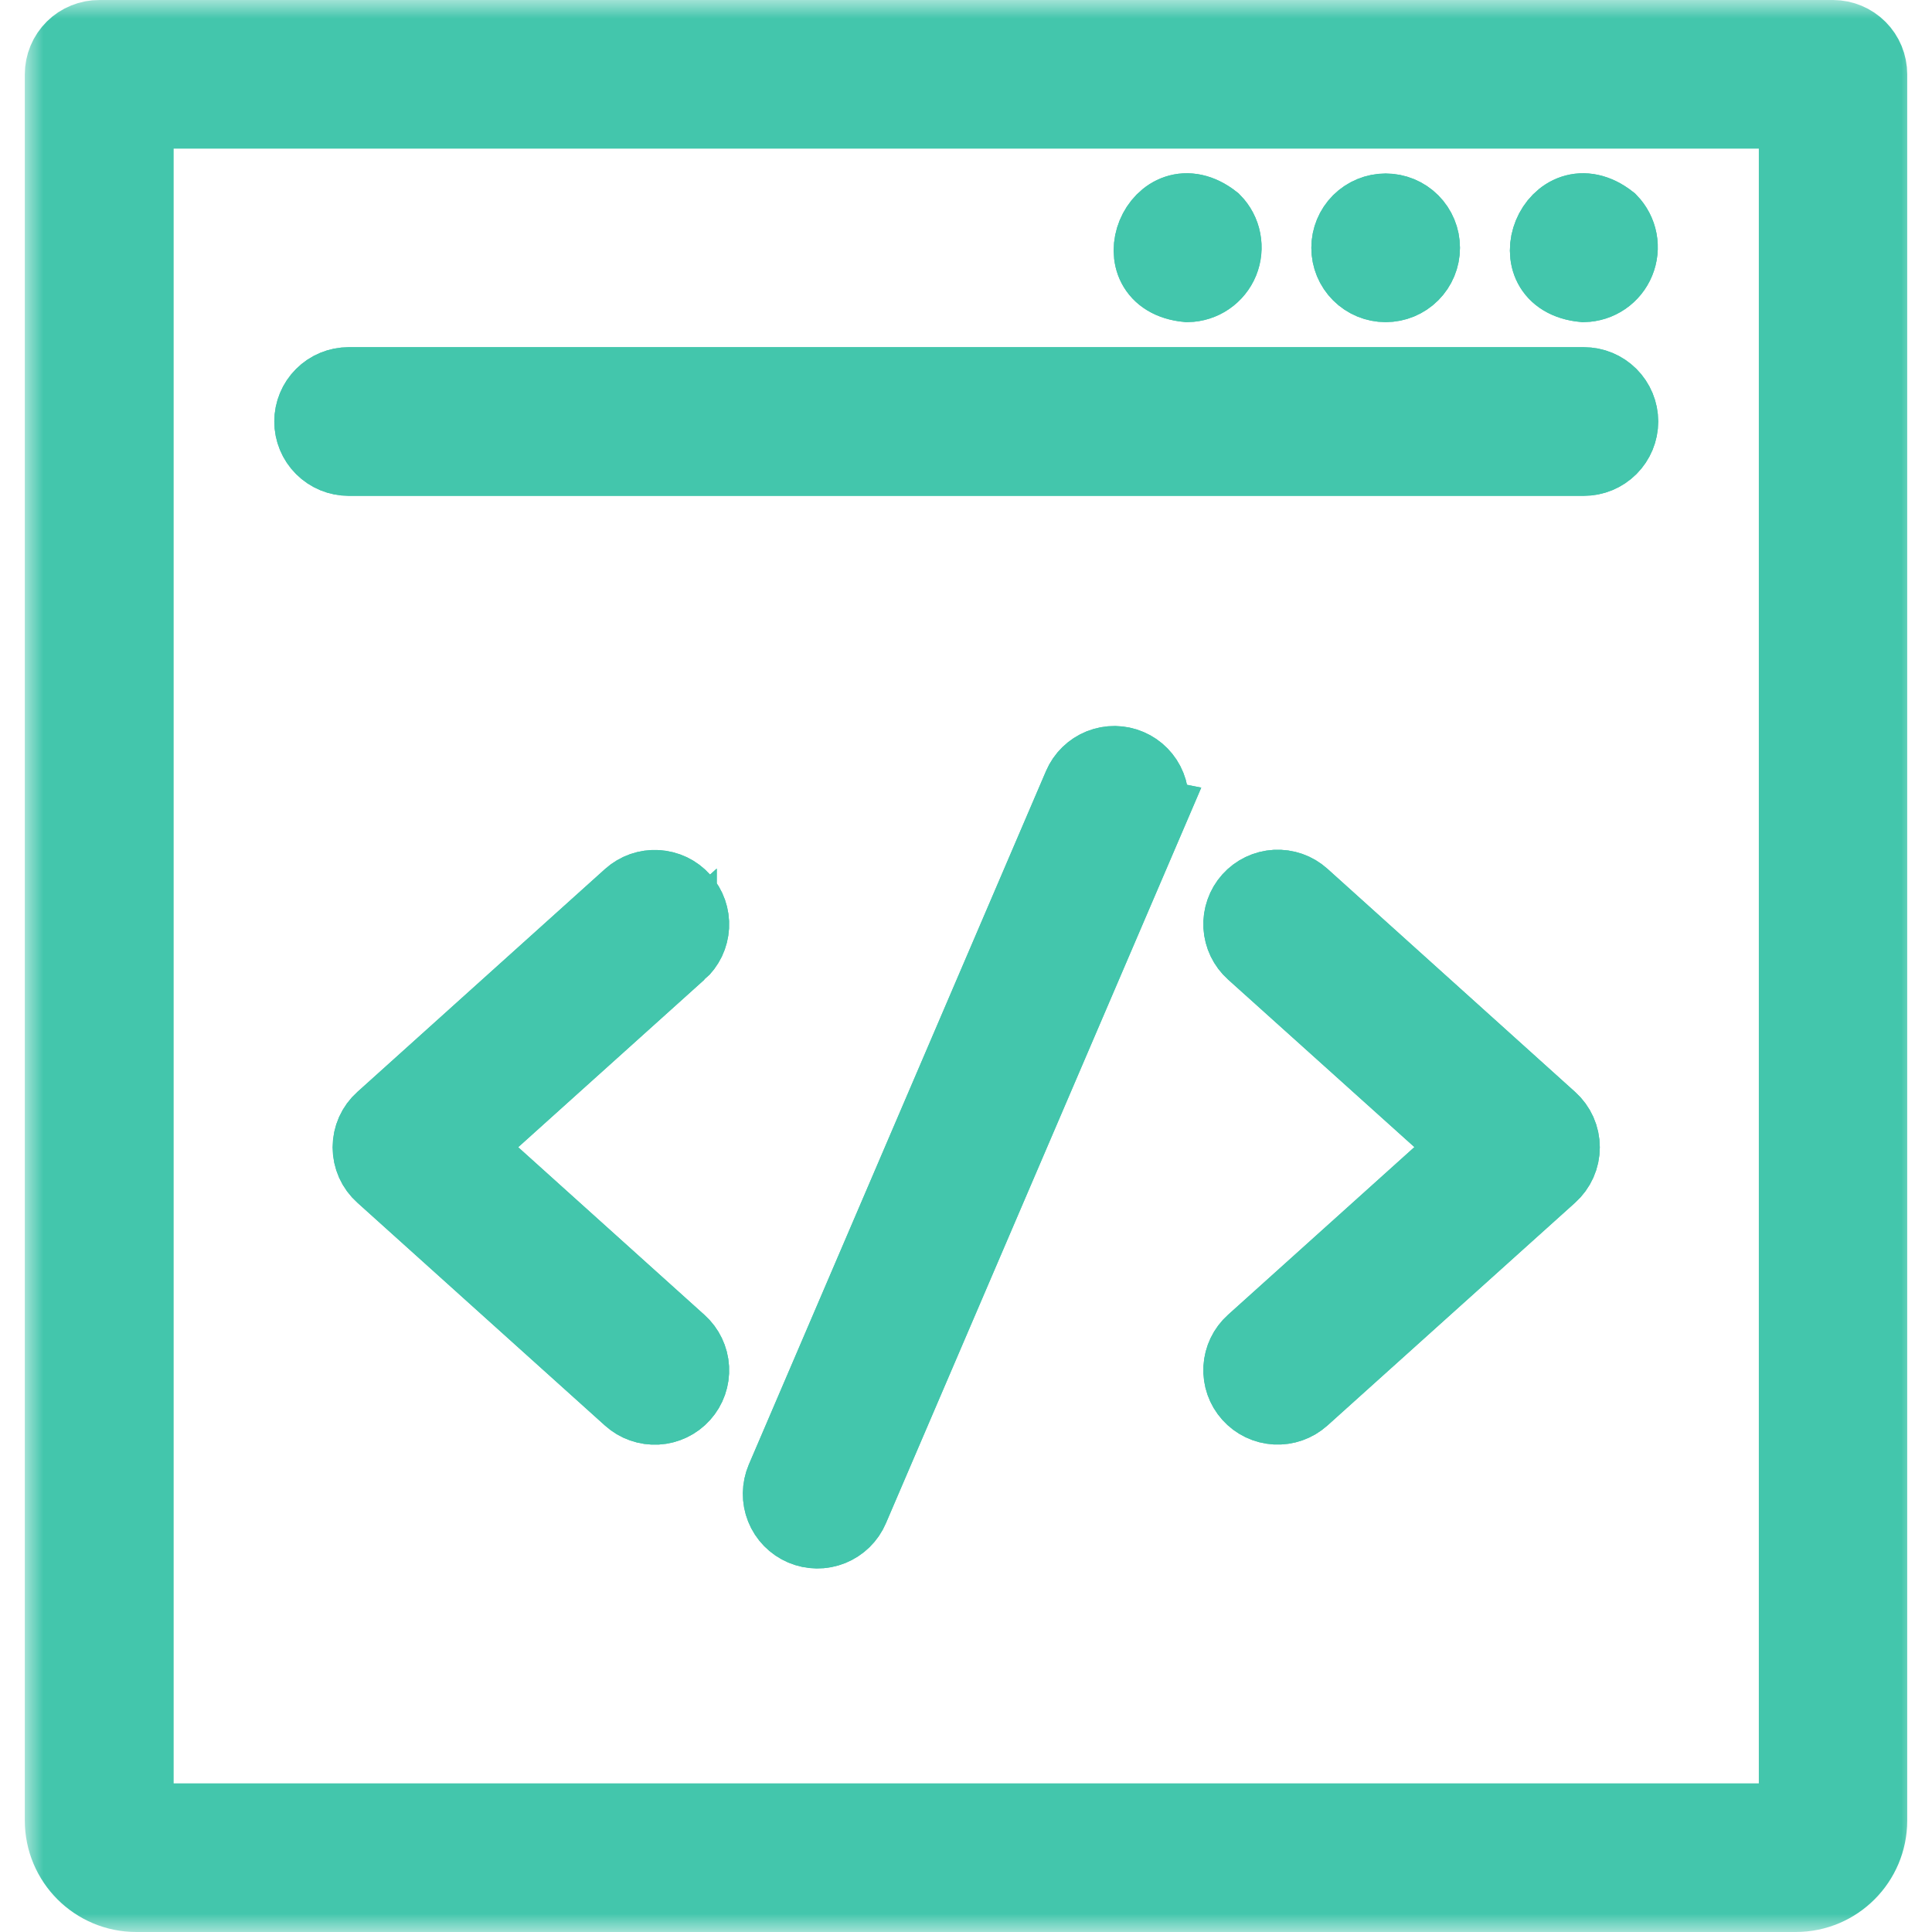 <?xml version="1.0" encoding="UTF-8"?> <svg xmlns="http://www.w3.org/2000/svg" width="52" height="52" viewBox="0 0 52 52" fill="none"><mask id="path-1-outside-1_3270_1806" maskUnits="userSpaceOnUse" x="0.668" y="0" width="51" height="52" fill="black"><rect fill="white" x="0.668" width="51" height="52"></rect><path fill-rule="evenodd" clip-rule="evenodd" d="M9.383 12.345C9.118 12.345 8.863 12.24 8.676 12.052C8.488 11.865 8.383 11.61 8.383 11.345C8.383 11.08 8.488 10.825 8.676 10.638C8.863 10.45 9.118 10.345 9.383 10.345H42.63C42.896 10.345 43.15 10.45 43.338 10.638C43.525 10.825 43.631 11.08 43.631 11.345C43.631 11.61 43.525 11.865 43.338 12.052C43.15 12.24 42.896 12.345 42.63 12.345H9.383ZM32.667 5.95C32.806 6.091 32.9 6.27 32.937 6.464C32.975 6.658 32.956 6.859 32.881 7.042C32.806 7.225 32.679 7.381 32.516 7.493C32.353 7.605 32.16 7.666 31.963 7.67C30.088 7.491 31.199 4.795 32.667 5.95ZM37.295 5.67C37.56 5.67 37.815 5.775 38.002 5.962C38.19 6.15 38.295 6.404 38.295 6.67C38.295 6.935 38.19 7.189 38.002 7.377C37.815 7.565 37.56 7.67 37.295 7.67C37.03 7.67 36.776 7.565 36.588 7.377C36.4 7.189 36.295 6.935 36.295 6.67C36.295 6.404 36.4 6.15 36.588 5.962C36.776 5.775 37.03 5.67 37.295 5.67ZM43.335 5.95C43.472 6.092 43.565 6.271 43.602 6.465C43.639 6.659 43.618 6.859 43.543 7.041C43.468 7.224 43.342 7.38 43.179 7.492C43.016 7.604 42.825 7.665 42.627 7.67C40.752 7.491 41.863 4.795 43.335 5.95ZM30.927 21.938L22.925 40.604C22.873 40.726 22.798 40.836 22.704 40.928C22.609 41.021 22.497 41.093 22.375 41.143C22.252 41.192 22.121 41.217 21.989 41.215C21.857 41.214 21.726 41.186 21.604 41.134C21.483 41.082 21.373 41.007 21.28 40.912C21.188 40.818 21.115 40.706 21.066 40.583C21.017 40.461 20.992 40.329 20.994 40.197C20.995 40.065 21.023 39.934 21.074 39.813L29.073 21.147C29.177 20.903 29.375 20.711 29.621 20.612C29.867 20.514 30.143 20.517 30.387 20.622C30.63 20.726 30.823 20.923 30.921 21.169C31.02 21.416 31.017 21.691 30.912 21.935L30.927 21.938ZM18.292 25.622L12.452 30.877L18.292 36.135C18.49 36.312 18.609 36.561 18.624 36.826C18.638 37.092 18.547 37.352 18.369 37.55C18.192 37.748 17.943 37.867 17.678 37.882C17.413 37.896 17.152 37.805 16.954 37.627L10.287 31.626C10.182 31.533 10.098 31.418 10.04 31.289C9.983 31.16 9.953 31.021 9.953 30.88C9.953 30.739 9.983 30.6 10.04 30.471C10.098 30.342 10.182 30.227 10.287 30.134L16.954 24.133C17.052 24.045 17.167 23.977 17.291 23.933C17.415 23.89 17.547 23.871 17.678 23.878C17.809 23.886 17.938 23.919 18.057 23.975C18.175 24.032 18.282 24.112 18.369 24.21C18.457 24.308 18.525 24.422 18.569 24.547C18.612 24.671 18.631 24.802 18.624 24.934C18.616 25.065 18.584 25.194 18.527 25.313C18.47 25.431 18.39 25.538 18.292 25.625V25.622ZM41.726 30.134C41.831 30.228 41.914 30.343 41.972 30.471C42.029 30.6 42.059 30.739 42.059 30.88C42.059 31.021 42.029 31.16 41.972 31.289C41.914 31.417 41.831 31.532 41.726 31.626L35.059 37.624C34.861 37.802 34.601 37.893 34.335 37.879C34.07 37.864 33.821 37.745 33.644 37.547C33.466 37.349 33.375 37.089 33.389 36.823C33.404 36.558 33.523 36.309 33.721 36.132L39.564 30.874L33.721 25.619C33.623 25.532 33.544 25.425 33.487 25.307C33.43 25.188 33.397 25.059 33.389 24.928C33.382 24.796 33.401 24.665 33.445 24.541C33.488 24.417 33.556 24.302 33.644 24.204C33.821 24.006 34.07 23.887 34.335 23.872C34.467 23.865 34.598 23.884 34.722 23.927C34.847 23.971 34.961 24.039 35.059 24.127L41.726 30.134Z"></path><path fill-rule="evenodd" clip-rule="evenodd" d="M42.63 12.345H9.383C9.118 12.345 8.863 12.24 8.676 12.052C8.488 11.865 8.383 11.61 8.383 11.345C8.383 11.08 8.488 10.825 8.676 10.638C8.863 10.45 9.118 10.345 9.383 10.345H42.63C42.896 10.345 43.15 10.45 43.338 10.638C43.525 10.825 43.631 11.08 43.631 11.345C43.631 11.61 43.525 11.865 43.338 12.052C43.15 12.24 42.896 12.345 42.63 12.345ZM32.667 5.95C32.806 6.091 32.9 6.27 32.937 6.464C32.975 6.658 32.956 6.859 32.881 7.042C32.806 7.225 32.679 7.381 32.516 7.493C32.353 7.605 32.16 7.666 31.963 7.67C30.088 7.491 31.199 4.795 32.667 5.95ZM37.295 5.67C37.56 5.67 37.815 5.775 38.002 5.962C38.19 6.15 38.295 6.404 38.295 6.67C38.295 6.935 38.19 7.189 38.002 7.377C37.815 7.565 37.56 7.67 37.295 7.67C37.03 7.67 36.776 7.565 36.588 7.377C36.4 7.189 36.295 6.935 36.295 6.67C36.295 6.404 36.4 6.15 36.588 5.962C36.776 5.775 37.03 5.67 37.295 5.67ZM43.335 5.95C43.472 6.092 43.565 6.271 43.602 6.465C43.639 6.659 43.618 6.859 43.543 7.041C43.468 7.224 43.342 7.38 43.179 7.492C43.016 7.604 42.825 7.665 42.627 7.67C40.752 7.491 41.863 4.795 43.335 5.95ZM30.927 21.938L22.925 40.604C22.873 40.726 22.798 40.836 22.704 40.928C22.609 41.021 22.497 41.093 22.375 41.143C22.252 41.192 22.121 41.217 21.989 41.215C21.857 41.214 21.726 41.186 21.604 41.134C21.483 41.082 21.373 41.007 21.28 40.912C21.188 40.818 21.115 40.706 21.066 40.583C21.017 40.461 20.992 40.329 20.994 40.197C20.995 40.065 21.023 39.934 21.074 39.813L29.073 21.147C29.177 20.903 29.375 20.711 29.621 20.612C29.867 20.514 30.143 20.517 30.387 20.622C30.63 20.726 30.823 20.923 30.921 21.169C31.02 21.416 31.017 21.691 30.912 21.935L30.927 21.938ZM18.292 25.622L12.452 30.877L18.292 36.135C18.49 36.312 18.609 36.561 18.624 36.826C18.638 37.092 18.547 37.352 18.369 37.55C18.192 37.748 17.943 37.867 17.678 37.882C17.413 37.896 17.152 37.805 16.954 37.627L10.287 31.626C10.182 31.533 10.098 31.418 10.04 31.289C9.983 31.16 9.953 31.021 9.953 30.88C9.953 30.739 9.983 30.6 10.04 30.471C10.098 30.342 10.182 30.227 10.287 30.134L16.954 24.133C17.052 24.045 17.167 23.977 17.291 23.933C17.415 23.89 17.547 23.871 17.678 23.878C17.809 23.886 17.938 23.919 18.057 23.975C18.175 24.032 18.282 24.112 18.369 24.21C18.457 24.308 18.525 24.422 18.569 24.547C18.612 24.671 18.631 24.802 18.624 24.934C18.616 25.065 18.584 25.194 18.527 25.313C18.47 25.431 18.39 25.538 18.292 25.625V25.622ZM41.726 30.134C41.831 30.228 41.914 30.343 41.972 30.471C42.029 30.6 42.059 30.739 42.059 30.88C42.059 31.021 42.029 31.16 41.972 31.289C41.914 31.417 41.831 31.532 41.726 31.626L35.059 37.624C34.861 37.802 34.601 37.893 34.335 37.879C34.07 37.864 33.821 37.745 33.644 37.547C33.466 37.349 33.375 37.089 33.389 36.823C33.404 36.558 33.523 36.309 33.721 36.132L39.564 30.874L33.721 25.619C33.623 25.532 33.544 25.425 33.487 25.307C33.43 25.188 33.397 25.059 33.389 24.928C33.382 24.796 33.401 24.665 33.445 24.541C33.488 24.417 33.556 24.302 33.644 24.204C33.821 24.006 34.07 23.887 34.335 23.872C34.467 23.865 34.598 23.884 34.722 23.927C34.847 23.971 34.961 24.039 35.059 24.127L41.726 30.134Z"></path><path fill-rule="evenodd" clip-rule="evenodd" d="M50.333 10.333V2C50.333 1.736 50.229 1.482 50.042 1.295C49.856 1.108 49.603 1.002 49.339 1H2.677C2.545 0.999 2.414 1.024 2.292 1.074C2.169 1.123 2.058 1.197 1.964 1.29C1.87 1.383 1.796 1.493 1.745 1.615C1.694 1.737 1.668 1.868 1.668 2V10.333V12.345V49C1.668 50.104 2.563 51 3.668 51H48.333C49.438 51 50.333 50.104 50.333 49V12.345V10.333ZM48.339 3H3.674V49H48.339V3Z"></path></mask><path fill-rule="evenodd" clip-rule="evenodd" d="M9.383 12.345C9.118 12.345 8.863 12.24 8.676 12.052C8.488 11.865 8.383 11.61 8.383 11.345C8.383 11.08 8.488 10.825 8.676 10.638C8.863 10.45 9.118 10.345 9.383 10.345H42.63C42.896 10.345 43.15 10.45 43.338 10.638C43.525 10.825 43.631 11.08 43.631 11.345C43.631 11.61 43.525 11.865 43.338 12.052C43.15 12.24 42.896 12.345 42.63 12.345H9.383ZM32.667 5.95C32.806 6.091 32.9 6.27 32.937 6.464C32.975 6.658 32.956 6.859 32.881 7.042C32.806 7.225 32.679 7.381 32.516 7.493C32.353 7.605 32.16 7.666 31.963 7.67C30.088 7.491 31.199 4.795 32.667 5.95ZM37.295 5.67C37.56 5.67 37.815 5.775 38.002 5.962C38.19 6.15 38.295 6.404 38.295 6.67C38.295 6.935 38.19 7.189 38.002 7.377C37.815 7.565 37.56 7.67 37.295 7.67C37.03 7.67 36.776 7.565 36.588 7.377C36.4 7.189 36.295 6.935 36.295 6.67C36.295 6.404 36.4 6.15 36.588 5.962C36.776 5.775 37.03 5.67 37.295 5.67ZM43.335 5.95C43.472 6.092 43.565 6.271 43.602 6.465C43.639 6.659 43.618 6.859 43.543 7.041C43.468 7.224 43.342 7.38 43.179 7.492C43.016 7.604 42.825 7.665 42.627 7.67C40.752 7.491 41.863 4.795 43.335 5.95ZM30.927 21.938L22.925 40.604C22.873 40.726 22.798 40.836 22.704 40.928C22.609 41.021 22.497 41.093 22.375 41.143C22.252 41.192 22.121 41.217 21.989 41.215C21.857 41.214 21.726 41.186 21.604 41.134C21.483 41.082 21.373 41.007 21.28 40.912C21.188 40.818 21.115 40.706 21.066 40.583C21.017 40.461 20.992 40.329 20.994 40.197C20.995 40.065 21.023 39.934 21.074 39.813L29.073 21.147C29.177 20.903 29.375 20.711 29.621 20.612C29.867 20.514 30.143 20.517 30.387 20.622C30.63 20.726 30.823 20.923 30.921 21.169C31.02 21.416 31.017 21.691 30.912 21.935L30.927 21.938ZM18.292 25.622L12.452 30.877L18.292 36.135C18.49 36.312 18.609 36.561 18.624 36.826C18.638 37.092 18.547 37.352 18.369 37.55C18.192 37.748 17.943 37.867 17.678 37.882C17.413 37.896 17.152 37.805 16.954 37.627L10.287 31.626C10.182 31.533 10.098 31.418 10.04 31.289C9.983 31.16 9.953 31.021 9.953 30.88C9.953 30.739 9.983 30.6 10.04 30.471C10.098 30.342 10.182 30.227 10.287 30.134L16.954 24.133C17.052 24.045 17.167 23.977 17.291 23.933C17.415 23.89 17.547 23.871 17.678 23.878C17.809 23.886 17.938 23.919 18.057 23.975C18.175 24.032 18.282 24.112 18.369 24.21C18.457 24.308 18.525 24.422 18.569 24.547C18.612 24.671 18.631 24.802 18.624 24.934C18.616 25.065 18.584 25.194 18.527 25.313C18.47 25.431 18.39 25.538 18.292 25.625V25.622ZM41.726 30.134C41.831 30.228 41.914 30.343 41.972 30.471C42.029 30.6 42.059 30.739 42.059 30.88C42.059 31.021 42.029 31.16 41.972 31.289C41.914 31.417 41.831 31.532 41.726 31.626L35.059 37.624C34.861 37.802 34.601 37.893 34.335 37.879C34.07 37.864 33.821 37.745 33.644 37.547C33.466 37.349 33.375 37.089 33.389 36.823C33.404 36.558 33.523 36.309 33.721 36.132L39.564 30.874L33.721 25.619C33.623 25.532 33.544 25.425 33.487 25.307C33.43 25.188 33.397 25.059 33.389 24.928C33.382 24.796 33.401 24.665 33.445 24.541C33.488 24.417 33.556 24.302 33.644 24.204C33.821 24.006 34.07 23.887 34.335 23.872C34.467 23.865 34.598 23.884 34.722 23.927C34.847 23.971 34.961 24.039 35.059 24.127L41.726 30.134Z" fill="#43C6AC"></path><path fill-rule="evenodd" clip-rule="evenodd" d="M42.63 12.345H9.383C9.118 12.345 8.863 12.24 8.676 12.052C8.488 11.865 8.383 11.61 8.383 11.345C8.383 11.08 8.488 10.825 8.676 10.638C8.863 10.45 9.118 10.345 9.383 10.345H42.63C42.896 10.345 43.15 10.45 43.338 10.638C43.525 10.825 43.631 11.08 43.631 11.345C43.631 11.61 43.525 11.865 43.338 12.052C43.15 12.24 42.896 12.345 42.63 12.345ZM32.667 5.95C32.806 6.091 32.9 6.27 32.937 6.464C32.975 6.658 32.956 6.859 32.881 7.042C32.806 7.225 32.679 7.381 32.516 7.493C32.353 7.605 32.16 7.666 31.963 7.67C30.088 7.491 31.199 4.795 32.667 5.95ZM37.295 5.67C37.56 5.67 37.815 5.775 38.002 5.962C38.19 6.15 38.295 6.404 38.295 6.67C38.295 6.935 38.19 7.189 38.002 7.377C37.815 7.565 37.56 7.67 37.295 7.67C37.03 7.67 36.776 7.565 36.588 7.377C36.4 7.189 36.295 6.935 36.295 6.67C36.295 6.404 36.4 6.15 36.588 5.962C36.776 5.775 37.03 5.67 37.295 5.67ZM43.335 5.95C43.472 6.092 43.565 6.271 43.602 6.465C43.639 6.659 43.618 6.859 43.543 7.041C43.468 7.224 43.342 7.38 43.179 7.492C43.016 7.604 42.825 7.665 42.627 7.67C40.752 7.491 41.863 4.795 43.335 5.95ZM30.927 21.938L22.925 40.604C22.873 40.726 22.798 40.836 22.704 40.928C22.609 41.021 22.497 41.093 22.375 41.143C22.252 41.192 22.121 41.217 21.989 41.215C21.857 41.214 21.726 41.186 21.604 41.134C21.483 41.082 21.373 41.007 21.28 40.912C21.188 40.818 21.115 40.706 21.066 40.583C21.017 40.461 20.992 40.329 20.994 40.197C20.995 40.065 21.023 39.934 21.074 39.813L29.073 21.147C29.177 20.903 29.375 20.711 29.621 20.612C29.867 20.514 30.143 20.517 30.387 20.622C30.63 20.726 30.823 20.923 30.921 21.169C31.02 21.416 31.017 21.691 30.912 21.935L30.927 21.938ZM18.292 25.622L12.452 30.877L18.292 36.135C18.49 36.312 18.609 36.561 18.624 36.826C18.638 37.092 18.547 37.352 18.369 37.55C18.192 37.748 17.943 37.867 17.678 37.882C17.413 37.896 17.152 37.805 16.954 37.627L10.287 31.626C10.182 31.533 10.098 31.418 10.04 31.289C9.983 31.16 9.953 31.021 9.953 30.88C9.953 30.739 9.983 30.6 10.04 30.471C10.098 30.342 10.182 30.227 10.287 30.134L16.954 24.133C17.052 24.045 17.167 23.977 17.291 23.933C17.415 23.89 17.547 23.871 17.678 23.878C17.809 23.886 17.938 23.919 18.057 23.975C18.175 24.032 18.282 24.112 18.369 24.21C18.457 24.308 18.525 24.422 18.569 24.547C18.612 24.671 18.631 24.802 18.624 24.934C18.616 25.065 18.584 25.194 18.527 25.313C18.47 25.431 18.39 25.538 18.292 25.625V25.622ZM41.726 30.134C41.831 30.228 41.914 30.343 41.972 30.471C42.029 30.6 42.059 30.739 42.059 30.88C42.059 31.021 42.029 31.16 41.972 31.289C41.914 31.417 41.831 31.532 41.726 31.626L35.059 37.624C34.861 37.802 34.601 37.893 34.335 37.879C34.07 37.864 33.821 37.745 33.644 37.547C33.466 37.349 33.375 37.089 33.389 36.823C33.404 36.558 33.523 36.309 33.721 36.132L39.564 30.874L33.721 25.619C33.623 25.532 33.544 25.425 33.487 25.307C33.43 25.188 33.397 25.059 33.389 24.928C33.382 24.796 33.401 24.665 33.445 24.541C33.488 24.417 33.556 24.302 33.644 24.204C33.821 24.006 34.07 23.887 34.335 23.872C34.467 23.865 34.598 23.884 34.722 23.927C34.847 23.971 34.961 24.039 35.059 24.127L41.726 30.134Z" fill="#43C6AC"></path><path fill-rule="evenodd" clip-rule="evenodd" d="M50.333 10.333V2C50.333 1.736 50.229 1.482 50.042 1.295C49.856 1.108 49.603 1.002 49.339 1H2.677C2.545 0.999 2.414 1.024 2.292 1.074C2.169 1.123 2.058 1.197 1.964 1.29C1.87 1.383 1.796 1.493 1.745 1.615C1.694 1.737 1.668 1.868 1.668 2V10.333V12.345V49C1.668 50.104 2.563 51 3.668 51H48.333C49.438 51 50.333 50.104 50.333 49V12.345V10.333ZM48.339 3H3.674V49H48.339V3Z" fill="#43C6AC"></path><path fill-rule="evenodd" clip-rule="evenodd" d="M9.383 12.345C9.118 12.345 8.863 12.24 8.676 12.052C8.488 11.865 8.383 11.61 8.383 11.345C8.383 11.08 8.488 10.825 8.676 10.638C8.863 10.45 9.118 10.345 9.383 10.345H42.63C42.896 10.345 43.15 10.45 43.338 10.638C43.525 10.825 43.631 11.08 43.631 11.345C43.631 11.61 43.525 11.865 43.338 12.052C43.15 12.24 42.896 12.345 42.63 12.345H9.383ZM32.667 5.95C32.806 6.091 32.9 6.27 32.937 6.464C32.975 6.658 32.956 6.859 32.881 7.042C32.806 7.225 32.679 7.381 32.516 7.493C32.353 7.605 32.16 7.666 31.963 7.67C30.088 7.491 31.199 4.795 32.667 5.95ZM37.295 5.67C37.56 5.67 37.815 5.775 38.002 5.962C38.19 6.15 38.295 6.404 38.295 6.67C38.295 6.935 38.19 7.189 38.002 7.377C37.815 7.565 37.56 7.67 37.295 7.67C37.03 7.67 36.776 7.565 36.588 7.377C36.4 7.189 36.295 6.935 36.295 6.67C36.295 6.404 36.4 6.15 36.588 5.962C36.776 5.775 37.03 5.67 37.295 5.67ZM43.335 5.95C43.472 6.092 43.565 6.271 43.602 6.465C43.639 6.659 43.618 6.859 43.543 7.041C43.468 7.224 43.342 7.38 43.179 7.492C43.016 7.604 42.825 7.665 42.627 7.67C40.752 7.491 41.863 4.795 43.335 5.95ZM30.927 21.938L22.925 40.604C22.873 40.726 22.798 40.836 22.704 40.928C22.609 41.021 22.497 41.093 22.375 41.143C22.252 41.192 22.121 41.217 21.989 41.215C21.857 41.214 21.726 41.186 21.604 41.134C21.483 41.082 21.373 41.007 21.28 40.912C21.188 40.818 21.115 40.706 21.066 40.583C21.017 40.461 20.992 40.329 20.994 40.197C20.995 40.065 21.023 39.934 21.074 39.813L29.073 21.147C29.177 20.903 29.375 20.711 29.621 20.612C29.867 20.514 30.143 20.517 30.387 20.622C30.63 20.726 30.823 20.923 30.921 21.169C31.02 21.416 31.017 21.691 30.912 21.935L30.927 21.938ZM18.292 25.622L12.452 30.877L18.292 36.135C18.49 36.312 18.609 36.561 18.624 36.826C18.638 37.092 18.547 37.352 18.369 37.55C18.192 37.748 17.943 37.867 17.678 37.882C17.413 37.896 17.152 37.805 16.954 37.627L10.287 31.626C10.182 31.533 10.098 31.418 10.04 31.289C9.983 31.16 9.953 31.021 9.953 30.88C9.953 30.739 9.983 30.6 10.04 30.471C10.098 30.342 10.182 30.227 10.287 30.134L16.954 24.133C17.052 24.045 17.167 23.977 17.291 23.933C17.415 23.89 17.547 23.871 17.678 23.878C17.809 23.886 17.938 23.919 18.057 23.975C18.175 24.032 18.282 24.112 18.369 24.21C18.457 24.308 18.525 24.422 18.569 24.547C18.612 24.671 18.631 24.802 18.624 24.934C18.616 25.065 18.584 25.194 18.527 25.313C18.47 25.431 18.39 25.538 18.292 25.625V25.622ZM41.726 30.134C41.831 30.228 41.914 30.343 41.972 30.471C42.029 30.6 42.059 30.739 42.059 30.88C42.059 31.021 42.029 31.16 41.972 31.289C41.914 31.417 41.831 31.532 41.726 31.626L35.059 37.624C34.861 37.802 34.601 37.893 34.335 37.879C34.07 37.864 33.821 37.745 33.644 37.547C33.466 37.349 33.375 37.089 33.389 36.823C33.404 36.558 33.523 36.309 33.721 36.132L39.564 30.874L33.721 25.619C33.623 25.532 33.544 25.425 33.487 25.307C33.43 25.188 33.397 25.059 33.389 24.928C33.382 24.796 33.401 24.665 33.445 24.541C33.488 24.417 33.556 24.302 33.644 24.204C33.821 24.006 34.07 23.887 34.335 23.872C34.467 23.865 34.598 23.884 34.722 23.927C34.847 23.971 34.961 24.039 35.059 24.127L41.726 30.134Z" stroke="#43C6AC" stroke-width="2" mask="url(#path-1-outside-1_3270_1806)"></path><path fill-rule="evenodd" clip-rule="evenodd" d="M42.63 12.345H9.383C9.118 12.345 8.863 12.24 8.676 12.052C8.488 11.865 8.383 11.61 8.383 11.345C8.383 11.08 8.488 10.825 8.676 10.638C8.863 10.45 9.118 10.345 9.383 10.345H42.63C42.896 10.345 43.15 10.45 43.338 10.638C43.525 10.825 43.631 11.08 43.631 11.345C43.631 11.61 43.525 11.865 43.338 12.052C43.15 12.24 42.896 12.345 42.63 12.345ZM32.667 5.95C32.806 6.091 32.9 6.27 32.937 6.464C32.975 6.658 32.956 6.859 32.881 7.042C32.806 7.225 32.679 7.381 32.516 7.493C32.353 7.605 32.16 7.666 31.963 7.67C30.088 7.491 31.199 4.795 32.667 5.95ZM37.295 5.67C37.56 5.67 37.815 5.775 38.002 5.962C38.19 6.15 38.295 6.404 38.295 6.67C38.295 6.935 38.19 7.189 38.002 7.377C37.815 7.565 37.56 7.67 37.295 7.67C37.03 7.67 36.776 7.565 36.588 7.377C36.4 7.189 36.295 6.935 36.295 6.67C36.295 6.404 36.4 6.15 36.588 5.962C36.776 5.775 37.03 5.67 37.295 5.67ZM43.335 5.95C43.472 6.092 43.565 6.271 43.602 6.465C43.639 6.659 43.618 6.859 43.543 7.041C43.468 7.224 43.342 7.38 43.179 7.492C43.016 7.604 42.825 7.665 42.627 7.67C40.752 7.491 41.863 4.795 43.335 5.95ZM30.927 21.938L22.925 40.604C22.873 40.726 22.798 40.836 22.704 40.928C22.609 41.021 22.497 41.093 22.375 41.143C22.252 41.192 22.121 41.217 21.989 41.215C21.857 41.214 21.726 41.186 21.604 41.134C21.483 41.082 21.373 41.007 21.28 40.912C21.188 40.818 21.115 40.706 21.066 40.583C21.017 40.461 20.992 40.329 20.994 40.197C20.995 40.065 21.023 39.934 21.074 39.813L29.073 21.147C29.177 20.903 29.375 20.711 29.621 20.612C29.867 20.514 30.143 20.517 30.387 20.622C30.63 20.726 30.823 20.923 30.921 21.169C31.02 21.416 31.017 21.691 30.912 21.935L30.927 21.938ZM18.292 25.622L12.452 30.877L18.292 36.135C18.49 36.312 18.609 36.561 18.624 36.826C18.638 37.092 18.547 37.352 18.369 37.55C18.192 37.748 17.943 37.867 17.678 37.882C17.413 37.896 17.152 37.805 16.954 37.627L10.287 31.626C10.182 31.533 10.098 31.418 10.04 31.289C9.983 31.16 9.953 31.021 9.953 30.88C9.953 30.739 9.983 30.6 10.04 30.471C10.098 30.342 10.182 30.227 10.287 30.134L16.954 24.133C17.052 24.045 17.167 23.977 17.291 23.933C17.415 23.89 17.547 23.871 17.678 23.878C17.809 23.886 17.938 23.919 18.057 23.975C18.175 24.032 18.282 24.112 18.369 24.21C18.457 24.308 18.525 24.422 18.569 24.547C18.612 24.671 18.631 24.802 18.624 24.934C18.616 25.065 18.584 25.194 18.527 25.313C18.47 25.431 18.39 25.538 18.292 25.625V25.622ZM41.726 30.134C41.831 30.228 41.914 30.343 41.972 30.471C42.029 30.6 42.059 30.739 42.059 30.88C42.059 31.021 42.029 31.16 41.972 31.289C41.914 31.417 41.831 31.532 41.726 31.626L35.059 37.624C34.861 37.802 34.601 37.893 34.335 37.879C34.07 37.864 33.821 37.745 33.644 37.547C33.466 37.349 33.375 37.089 33.389 36.823C33.404 36.558 33.523 36.309 33.721 36.132L39.564 30.874L33.721 25.619C33.623 25.532 33.544 25.425 33.487 25.307C33.43 25.188 33.397 25.059 33.389 24.928C33.382 24.796 33.401 24.665 33.445 24.541C33.488 24.417 33.556 24.302 33.644 24.204C33.821 24.006 34.07 23.887 34.335 23.872C34.467 23.865 34.598 23.884 34.722 23.927C34.847 23.971 34.961 24.039 35.059 24.127L41.726 30.134Z" stroke="#43C6AC" stroke-width="2" mask="url(#path-1-outside-1_3270_1806)"></path><path fill-rule="evenodd" clip-rule="evenodd" d="M50.333 10.333V2C50.333 1.736 50.229 1.482 50.042 1.295C49.856 1.108 49.603 1.002 49.339 1H2.677C2.545 0.999 2.414 1.024 2.292 1.074C2.169 1.123 2.058 1.197 1.964 1.29C1.87 1.383 1.796 1.493 1.745 1.615C1.694 1.737 1.668 1.868 1.668 2V10.333V12.345V49C1.668 50.104 2.563 51 3.668 51H48.333C49.438 51 50.333 50.104 50.333 49V12.345V10.333ZM48.339 3H3.674V49H48.339V3Z" stroke="#43C6AC" stroke-width="2" mask="url(#path-1-outside-1_3270_1806)"></path></svg> 